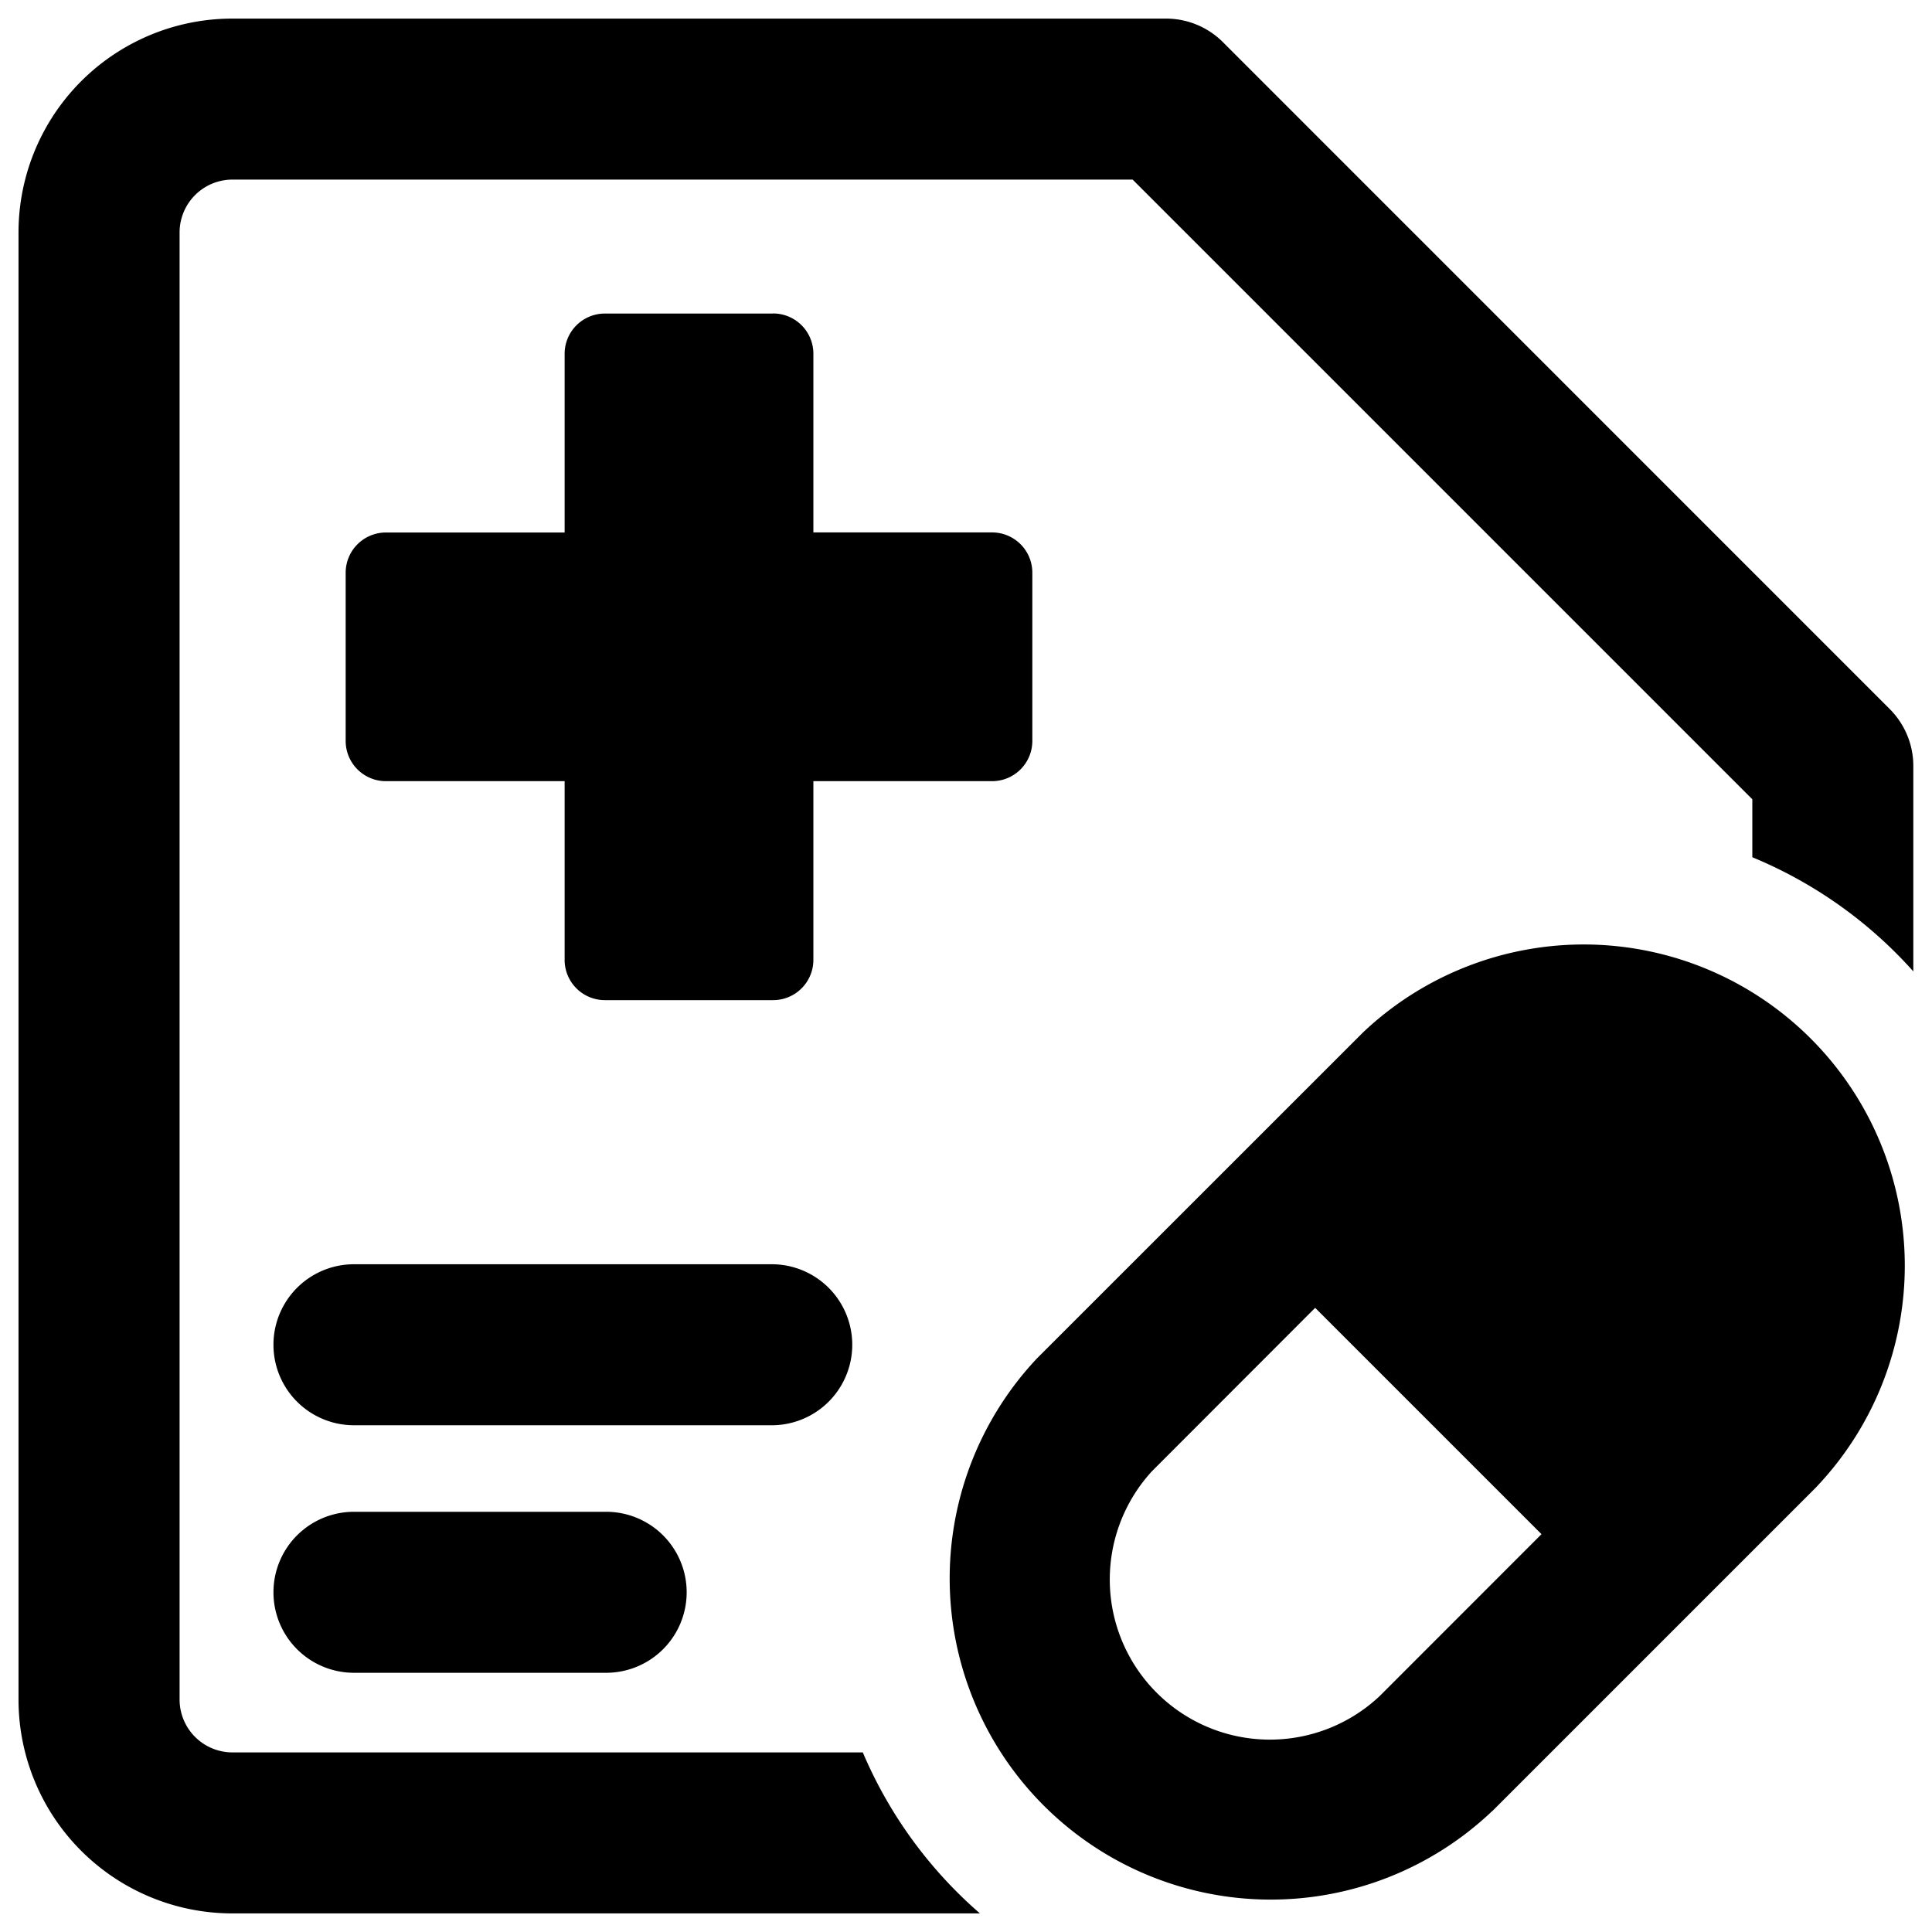 <svg xmlns="http://www.w3.org/2000/svg" fill="none" viewBox="0 0 24 24"><path fill="#000000" fill-rule="evenodd" d="M2.888 0.231A2.657 2.657 0 0 0 0.23 2.888v18.224a2.657 2.657 0 0 0 2.657 2.657h9.286a5.488 5.488 0 0 1 -1.455 -2h-7.83a0.657 0.657 0 0 1 -0.657 -0.657V2.888a0.657 0.657 0 0 1 0.657 -0.657H14.07l7.698 7.698v0.72a5.488 5.488 0 0 1 2 1.418V9.515a1 1 0 0 0 -0.293 -0.707L15.192 0.524a1 1 0 0 0 -0.707 -0.293H2.888Zm6.716 3.664h-2.09a0.5 0.5 0 0 0 -0.5 0.5v2.22l-2.22 0a0.5 0.5 0 0 0 -0.5 0.5v2.089a0.5 0.5 0 0 0 0.5 0.5h2.22v2.22a0.5 0.5 0 0 0 0.5 0.5h2.09a0.5 0.5 0 0 0 0.5 -0.5v-2.22h2.22a0.5 0.5 0 0 0 0.5 -0.5v-2.09a0.5 0.5 0 0 0 -0.5 -0.5h-2.22v-2.22a0.5 0.5 0 0 0 -0.5 -0.5ZM3.397 19.78a1 1 0 0 1 1 -1H7.53a1 1 0 1 1 0 2H4.397a1 1 0 0 1 -1 -1Zm1 -4.075a1 1 0 1 0 0 2h5.19a1 1 0 0 0 0 -2h-5.19Zm11.941 0.542 2.811 2.811 -2.009 2.01a1.989 1.989 0 0 1 -2.83 -2.792l2.028 -2.03Zm3.392 -4.514a3.99 3.99 0 0 0 -2.796 1.09l-0.02 0.02 -4.032 4.031a3.989 3.989 0 0 0 5.648 5.63l0.016 -0.014 2.71 -2.71 0.015 -0.015 1.282 -1.282a3.99 3.99 0 0 0 -2.823 -6.75Z" clip-rule="evenodd" stroke-width="1"></path></svg>